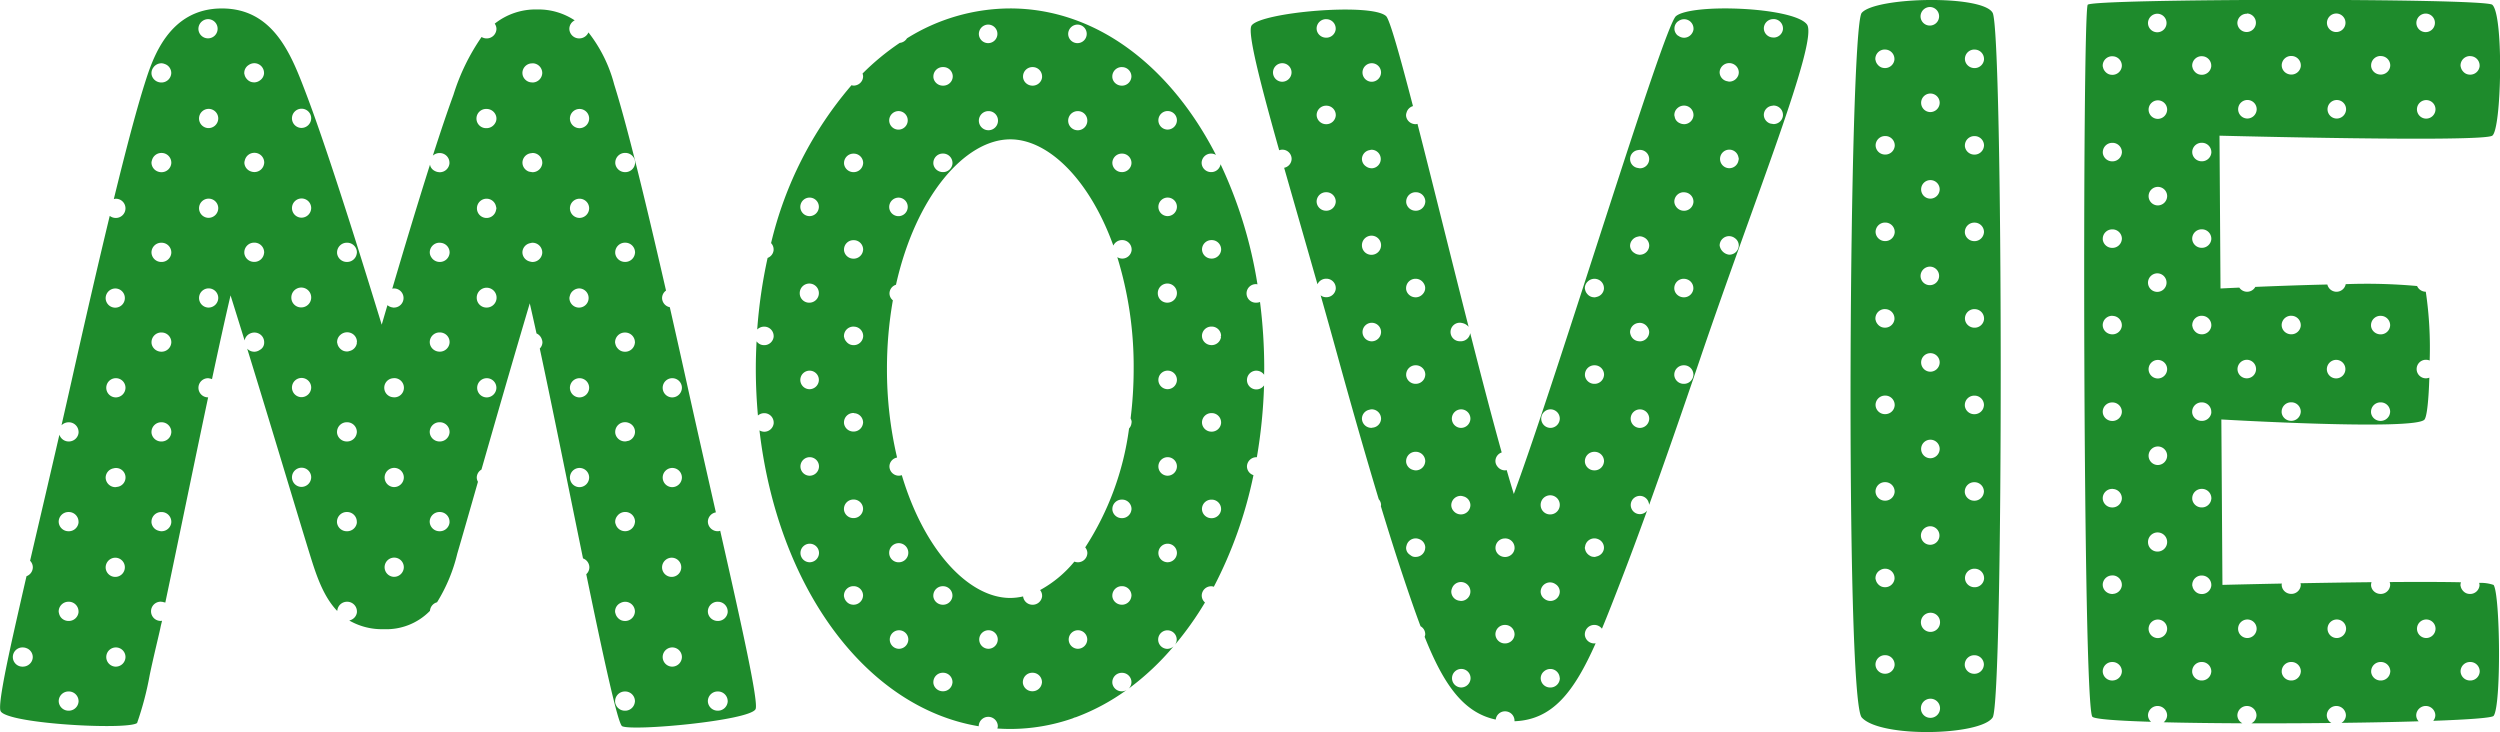 <svg xmlns="http://www.w3.org/2000/svg" width="296.489" height="86.818" viewBox="0 0 296.489 86.818"><g transform="translate(-4413.904 -2133)"><path d="M938.3,66.349a1.218,1.218,0,0,1-.209.048h-.057a1.162,1.162,0,0,1-1.172-1.041c0-.032-.005-.065-.005-.1a1.135,1.135,0,0,1,.948-1.094c-1.1-4.858-2.292-10.1-3.451-15.346-.705-3.19-1.374-6.172-2.012-8.986a1.132,1.132,0,0,1-.917-1.088,1.105,1.105,0,0,1,.468-.885c-1.4-6.112-2.625-11.271-3.662-15.382-.995-3.945-1.806-6.905-2.482-9.052a16.927,16.927,0,0,0-3.057-6.183,1.174,1.174,0,0,1-1.088.711,1.157,1.157,0,0,1-1.176-1.138,1.125,1.125,0,0,1,.636-1,7.783,7.783,0,0,0-4.427-1.294h-.029a7.8,7.8,0,0,0-5.03,1.685,1.08,1.08,0,0,1,.205.605A1.157,1.157,0,0,1,910.6,7.954a1.173,1.173,0,0,1-.581-.169,25.165,25.165,0,0,0-3.34,6.871c-.7,1.907-1.505,4.293-2.439,7.2a1.186,1.186,0,0,1,.794-.308h.058a1.155,1.155,0,0,1,1.118,1.137c0,.033,0,.066,0,.1a1.159,1.159,0,0,1-1.114,1.039l-.058,0c-.016,0-.03-.006-.046-.006a1.205,1.205,0,0,1-.453-.113,1.174,1.174,0,0,1-.374-.256,1.148,1.148,0,0,1-.181-.257,1.1,1.1,0,0,1-.079-.275c-.4,1.255-.819,2.594-1.264,4.037-1.044,3.382-2.135,7.023-3.215,10.687.023,0,.04-.018.063-.02a1.134,1.134,0,0,1,.117-.015,1.134,1.134,0,1,1,.048,2.268c-.017,0-.031.009-.048.009-.036,0-.065-.016-.1-.019a1.2,1.2,0,0,1-.651-.276c-.227.773-.454,1.547-.678,2.316-1.616-5.264-3.3-10.681-4.878-15.523-1.706-5.256-3.069-9.2-4.163-12.07C887.45,9.9,885.349,4.4,879.217,4.4c-6.317,0-8.222,5.994-9.137,8.875-.681,2.145-1.5,5.1-2.508,9.046-.365,1.432-.757,3.007-1.168,4.687a1.115,1.115,0,0,1,.21-.041,1.139,1.139,0,1,1,0,2.277A1.174,1.174,0,0,1,865.92,29q-1.971,8.16-4.543,19.642c-.389,1.737-.783,3.472-1.177,5.193a1.189,1.189,0,0,1,.848-.356l.057,0a1.156,1.156,0,0,1,1.119,1.137c0,.033,0,.066,0,.1a1.145,1.145,0,0,1-.7.945,1.221,1.221,0,0,1-.416.094l-.057,0a1.157,1.157,0,0,1-1.1-.805c-.55,2.4-1.1,4.749-1.631,7.041-.643,2.756-1.266,5.419-1.845,7.909a1.108,1.108,0,0,1,.324.776,1.136,1.136,0,0,1-.749,1.055c-.381,1.643-1.019,4.445-1.485,6.526-1.178,5.261-1.841,8.815-1.6,9.442.11.3.744.563,1.7.8,3.985.974,13.612,1.342,14.5.642a37.151,37.151,0,0,0,1.49-5.659c.485-2.342,1.165-5.04,1.294-5.72.049-.254.134-.542.176-.752a.961.961,0,0,1-.119.024,1.14,1.14,0,1,1,0-2.278c.021,0,.039.011.061.012l.048,0a1.03,1.03,0,0,1,.192.045,1.212,1.212,0,0,1,.173.041c.01,0,.022,0,.032.008,1.556-7.39,3.414-16.48,5.078-24.339a1.136,1.136,0,1,1,.033-2.271,1.066,1.066,0,0,1,.115.023,1.245,1.245,0,0,1,.311.086c.814-3.815,1.567-7.25,2.2-9.933.558,1.776,1.115,3.57,1.665,5.346a1.139,1.139,0,0,1,.64-.818,1.192,1.192,0,0,1,.506-.12h.057v.017h0v-.017a1.184,1.184,0,0,1,.437.1,1.135,1.135,0,0,1,.682,1.033c0,.033,0,.065,0,.1a.96.96,0,0,1-.511.824,1.178,1.178,0,0,1-.6.216v0h-.058a1.181,1.181,0,0,1-.435-.081,1.153,1.153,0,0,1-.409-.28c1.837,5.951,3.546,11.608,4.726,15.514,1.071,3.54,1.984,6.566,2.646,8.706.759,2.454,1.583,5.091,3.3,6.883.005-.021.009-.042.013-.063.012-.06.021-.12.037-.179a1.154,1.154,0,0,1,1.116-.847l.057,0a1.156,1.156,0,0,1,1.119,1.137c0,.033,0,.065,0,.1a1.105,1.105,0,0,1-.291.636,1.189,1.189,0,0,1-.622.35,7.779,7.779,0,0,0,4.09,1.03,7.226,7.226,0,0,0,5.485-2.175,1.127,1.127,0,0,1,.838-1.014,19.6,19.6,0,0,0,2.4-5.766c.59-2.012,1.406-4.862,2.365-8.218.028-.1.059-.205.087-.305a1.067,1.067,0,0,1-.141-.507,1.113,1.113,0,0,1,.556-.943c1.49-5.2,3.607-12.573,5.73-19.716.247,1.073.516,2.279.8,3.569a1.155,1.155,0,0,1,.646.756,1.048,1.048,0,0,1,.056.275c0,.033,0,.065-.005.1a1.066,1.066,0,0,1-.31.661c1.527,7.118,3.411,16.524,5.127,24.889a1.135,1.135,0,0,1,.754,1.056,1.111,1.111,0,0,1-.368.82c2.026,9.825,3.75,17.767,4.257,18.024,1.214.616,15.061-.649,15.817-2.013.4-.723-1.575-9.625-4.187-21.158M856.465,82.1a1.188,1.188,0,0,1-.849.358,1.14,1.14,0,1,1,0-2.278,1.2,1.2,0,0,1,.425.084,1.134,1.134,0,0,1,.751,1.055,1.113,1.113,0,0,1-.327.781M862.22,76A1.16,1.16,0,0,1,861.1,77.04h-.057a1.21,1.21,0,0,1-.436-.08,1.193,1.193,0,0,1-.362-.221,1.128,1.128,0,0,1-.348-.648c-.005-.032-.023-.059-.026-.091s-.005-.065-.005-.1a1.159,1.159,0,0,1,1.177-1.139l.057,0a1.156,1.156,0,0,1,1.119,1.137c0,.033,0,.065,0,.1m0,10.643a1.161,1.161,0,0,1-1.115,1.04h-.057a1.162,1.162,0,0,1-1.172-1.041c0-.032-.005-.065-.005-.1a1.158,1.158,0,0,1,1.177-1.138h.057a1.156,1.156,0,0,1,1.119,1.137c0,.033,0,.066,0,.1m0-21.287h0A1.162,1.162,0,0,1,861.1,66.4h-.057a1.162,1.162,0,0,1-1.172-1.041c0-.032-.005-.065-.005-.1a1.158,1.158,0,0,1,1.177-1.138h.057a1.156,1.156,0,0,1,1.119,1.137c0,.033,0,.066,0,.1m4.393-27.75a1.139,1.139,0,1,1-1.176,1.138,1.158,1.158,0,0,1,1.176-1.138m0,31.93a1.139,1.139,0,1,1-1.176,1.139,1.159,1.159,0,0,1,1.176-1.139m0,12.921a1.14,1.14,0,1,1,1.177-1.139,1.158,1.158,0,0,1-1.177,1.139m.121-21.311a1,1,0,0,1-.121.024,1.158,1.158,0,0,1-1.176-1.139,1.132,1.132,0,0,1,.914-1.087,1.124,1.124,0,1,1,.383,2.2m-.121-10.619a1.14,1.14,0,1,1,1.177-1.139,1.158,1.158,0,0,1-1.177,1.139m4.5-39.152a1.167,1.167,0,0,1,.928-.472l.058,0a1.158,1.158,0,0,1,.333.079,1.131,1.131,0,0,1,.786,1.058c0,.033,0,.065-.005.1A1.16,1.16,0,0,1,872.1,13.18l-.057,0a1.211,1.211,0,0,1-.436-.081,1.163,1.163,0,0,1-.618-.552,1.092,1.092,0,0,1-.118-.408h0c0-.033,0-.065,0-.1a1.086,1.086,0,0,1,.248-.667m.928,31.458h.058a1.156,1.156,0,0,1,1.119,1.138c0,.033,0,.065-.005.1a1.16,1.16,0,0,1-1.114,1.04h-.058a1.188,1.188,0,0,1-.435-.081,1.161,1.161,0,0,1-.618-.551,1.094,1.094,0,0,1-.119-.409c0-.032,0-.064,0-.1a1.158,1.158,0,0,1,1.176-1.139m1.172,22.523h0A1.16,1.16,0,0,1,872.1,66.4h-.058a1.212,1.212,0,0,1-.331-.061,1.139,1.139,0,0,1-.841-.98c0-.032,0-.065,0-.1a1.156,1.156,0,0,1,1.166-1.136l.01,0h.058a1.156,1.156,0,0,1,1.119,1.137c0,.033,0,.066-.005.1m0-10.643a1.144,1.144,0,0,1-.7.945,1.221,1.221,0,0,1-.416.094l-.058,0a1.163,1.163,0,0,1-1.172-1.041c0-.032,0-.065,0-.1a1.158,1.158,0,0,1,1.176-1.139l.058,0a1.156,1.156,0,0,1,1.119,1.137c0,.033,0,.066-.005.1m0-21.286h0a1.159,1.159,0,0,1-1.114,1.038l-.058,0a1.162,1.162,0,0,1-1.172-1.041h0c0-.032-.005-.065-.005-.1a1.159,1.159,0,0,1,1.177-1.139h.057a1.156,1.156,0,0,1,1.119,1.138c0,.033,0,.065-.005.1m0-10.644a1.158,1.158,0,0,1-1.114,1.039l-.057,0a1.2,1.2,0,0,1-.443-.085,1.142,1.142,0,0,1-.729-.956c0-.032-.005-.065-.005-.1a1.072,1.072,0,0,1,.056-.27,1.154,1.154,0,0,1,1.121-.869l.057,0a1.156,1.156,0,0,1,1.119,1.137c0,.033,0,.066-.005.1m4.394-17.107a1.139,1.139,0,1,1-1.176,1.139,1.159,1.159,0,0,1,1.176-1.139m0,34.207a1.139,1.139,0,1,1,1.177-1.139,1.159,1.159,0,0,1-1.177,1.139m0-10.643a1.139,1.139,0,1,1,1.177-1.138,1.157,1.157,0,0,1-1.177,1.138m0-10.643a1.14,1.14,0,1,1,1.177-1.139,1.158,1.158,0,0,1-1.177,1.139m4.761-7.465a1.168,1.168,0,0,1,.671-.229h.047c.013,0,.015,0,.027,0a1.154,1.154,0,0,1,1.1,1.134c0,.033,0,.065,0,.1a1.114,1.114,0,0,1-.479.8,1.176,1.176,0,0,1-.635.237v0l-.058,0a1.2,1.2,0,0,1-.435-.081,1.158,1.158,0,0,1-.474-.366,1.089,1.089,0,0,1-.236-.5c-.006-.032-.024-.059-.027-.091s0-.065,0-.1a1.108,1.108,0,0,1,.505-.91m1.843,22.3h0a1.159,1.159,0,0,1-1.114,1.038v-.03h0v.03l-.057,0a1.162,1.162,0,0,1-1.172-1.041c0-.032,0-.065,0-.1a1.158,1.158,0,0,1,1.176-1.139h.058v0a.1.1,0,0,1,.017,0c.005,0,.005,0,.009,0a1.152,1.152,0,0,1,1.093,1.131c0,.033,0,.065,0,.1m0-10.644a1.158,1.158,0,0,1-1.114,1.039v0l-.058,0a1.209,1.209,0,0,1-.4-.074,1.142,1.142,0,0,1-.771-.967c0-.032,0-.065,0-.1a1.05,1.05,0,0,1,.052-.249,1.151,1.151,0,0,1,1.124-.89h.041c.016-.005.019,0,.034,0a1.153,1.153,0,0,1,1.1,1.133c0,.033,0,.066,0,.1m4.394,38.387a1.139,1.139,0,1,1,1.177-1.139,1.158,1.158,0,0,1-1.177,1.139m-1.177-22.426a1.178,1.178,0,1,1,1.177,1.139,1.158,1.158,0,0,1-1.177-1.139m1.177,11.783a1.14,1.14,0,1,1,1.177-1.139,1.158,1.158,0,0,1-1.177,1.139m0-21.287a1.139,1.139,0,1,1,1.177-1.138,1.157,1.157,0,0,1-1.177,1.138m0-10.643a1.14,1.14,0,1,1,1.177-1.139,1.158,1.158,0,0,1-1.177,1.139m6.6,25.472a1.137,1.137,0,0,1-.884.987,1.114,1.114,0,0,1-.23.053h-.058a1.21,1.21,0,0,1-.436-.08,1.161,1.161,0,0,1-.473-.366,1.089,1.089,0,0,1-.236-.5c-.006-.032-.024-.059-.027-.091s-.005-.065-.005-.1a1.109,1.109,0,0,1,.407-.846,1.181,1.181,0,0,1,.77-.293h.057a1.184,1.184,0,0,1,.438.1,1.134,1.134,0,0,1,.681,1.033C895.217,44.006,895.216,44.038,895.213,44.07Zm0,21.287h0A1.161,1.161,0,0,1,894.1,66.4h-.057a1.162,1.162,0,0,1-1.172-1.041c0-.032,0-.065,0-.1a1.158,1.158,0,0,1,1.176-1.139h.058a1.156,1.156,0,0,1,1.119,1.138c0,.032,0,.065-.005.1m0-10.643a1.159,1.159,0,0,1-1.114,1.039l-.058,0a1.162,1.162,0,0,1-1.172-1.041c0-.032,0-.065,0-.1a1.158,1.158,0,0,1,1.176-1.139l.058,0a1.156,1.156,0,0,1,1.119,1.137c0,.033,0,.066-.005.1m0-21.286h0a1.159,1.159,0,0,1-1.114,1.038l-.057,0a1.162,1.162,0,0,1-1.172-1.041c0-.032,0-.065,0-.1a1.158,1.158,0,0,1,1.176-1.139l.058,0a1.155,1.155,0,0,1,1.119,1.137c0,.033,0,.065-.005.1m4.394,38.387a1.14,1.14,0,1,1,1.176-1.139,1.159,1.159,0,0,1-1.176,1.139m0-10.644a1.139,1.139,0,1,1,1.177-1.139,1.159,1.159,0,0,1-1.177,1.139m0-10.643c-.016,0-.029-.009-.045-.009a1.13,1.13,0,0,1-.006-2.259c.017,0,.033-.01.051-.01a1.14,1.14,0,1,1,0,2.278m6.6-6.458a1.161,1.161,0,0,1-1.115,1.04h-.057a1.21,1.21,0,0,1-.436-.08,1.177,1.177,0,0,1-.362-.222,1.128,1.128,0,0,1-.256-.33,1.113,1.113,0,0,1-.118-.408c0-.033-.005-.065-.005-.1a1.159,1.159,0,0,1,1.177-1.139h.057a1.184,1.184,0,0,1,.438.1,1.136,1.136,0,0,1,.681,1.033c0,.033,0,.065-.005.1Zm0,21.287h0A1.159,1.159,0,0,1,905.1,66.4h-.057a1.162,1.162,0,0,1-1.172-1.041c0-.032-.005-.065-.005-.1a1.159,1.159,0,0,1,1.177-1.139h.057a1.155,1.155,0,0,1,1.119,1.138c0,.032,0,.065,0,.1m0-10.643a1.159,1.159,0,0,1-1.115,1.039l-.057,0a1.162,1.162,0,0,1-1.172-1.041c0-.032-.005-.065-.005-.1a1.159,1.159,0,0,1,1.177-1.139l.057,0a1.155,1.155,0,0,1,1.119,1.137c0,.033,0,.066,0,.1m0-21.286h0a1.159,1.159,0,0,1-1.114,1.038l-.057,0a1.17,1.17,0,0,1-.985-.543,1.082,1.082,0,0,1-.187-.5c0-.032-.005-.065-.005-.1a1.159,1.159,0,0,1,1.177-1.139l.058,0a.525.525,0,0,1,.054.013,1.147,1.147,0,0,1,1.064,1.124c0,.033,0,.065,0,.1m3.217,5.317a1.177,1.177,0,1,1,1.176,1.139,1.158,1.158,0,0,1-1.176-1.139M910.6,50.528a1.14,1.14,0,1,1,1.176-1.139,1.159,1.159,0,0,1-1.176,1.139m1.138-22.24a1.142,1.142,0,1,1-.006-.4,1.077,1.077,0,0,1,.045.213,1.064,1.064,0,0,1-.039.185m-.068-10.365a1.178,1.178,0,0,1-1.07.675,1.14,1.14,0,1,1,0-2.278A1.176,1.176,0,0,1,911.68,17a1.065,1.065,0,0,1-.005.92M916,10.912c.013,0,.025-.008.038-.008l.058,0a1.156,1.156,0,0,1,1.119,1.137c0,.033,0,.065-.005.1h0a1.161,1.161,0,0,1-1.115,1.039l-.057,0c-.016,0-.029-.008-.045-.009a1.2,1.2,0,0,1-.391-.072,1.167,1.167,0,0,1-.618-.552,1.1,1.1,0,0,1-.118-.408c0-.032-.005-.065-.005-.1A1.152,1.152,0,0,1,916,10.912m1.211,22.516h0a1.159,1.159,0,0,1-1.114,1.038l-.058,0a1.161,1.161,0,0,1-.283-.053,1.137,1.137,0,0,1-.889-.988h0c0-.032-.005-.065-.005-.1a1.132,1.132,0,0,1,.915-1.088,1.146,1.146,0,0,1,.262-.051l.057,0h0a1.156,1.156,0,0,1,1.119,1.138c0,.033,0,.065,0,.1m0-10.644a1.159,1.159,0,0,1-1.115,1.039l-.057,0a1.2,1.2,0,0,1-.159-.029,1.256,1.256,0,0,1-.277-.052,1.165,1.165,0,0,1-.618-.551,1.094,1.094,0,0,1-.118-.409c0-.032-.005-.065-.005-.1a1.142,1.142,0,0,1,1.046-1.113,1.122,1.122,0,0,1,.131-.025h.057a1.156,1.156,0,0,1,1.119,1.137c0,.033,0,.066,0,.1m3.27,15.706a1.1,1.1,0,0,1,.386-.611,1.176,1.176,0,0,1,.737-.272,1.139,1.139,0,1,1-1.176,1.138,1.042,1.042,0,0,1,.053-.255M921.6,61.171a1.139,1.139,0,1,1,1.177-1.139,1.158,1.158,0,0,1-1.177,1.139m0-10.643a1.14,1.14,0,1,1,1.177-1.139,1.158,1.158,0,0,1-1.177,1.139m0-21.287a1.139,1.139,0,1,1,1.177-1.138,1.157,1.157,0,0,1-1.177,1.138m0-10.643a1.14,1.14,0,1,1,1.177-1.139A1.158,1.158,0,0,1,921.6,18.6m6.6,25.472a1.161,1.161,0,0,1-1.114,1.04h-.058a1.18,1.18,0,0,1-.435-.081,1.147,1.147,0,0,1-.474-.365,1.089,1.089,0,0,1-.236-.5c-.006-.032-.024-.059-.027-.092s-.005-.064-.005-.1a1.159,1.159,0,0,1,1.177-1.139h.058a1.156,1.156,0,0,1,1.119,1.138C928.211,44.006,928.209,44.038,928.206,44.07Zm-1.743,30.857a1.178,1.178,0,0,1,.571-.163l.058,0a1.156,1.156,0,0,1,1.119,1.137c0,.033,0,.065-.005.1a1.16,1.16,0,0,1-1.114,1.039h-.058a1.2,1.2,0,0,1-.435-.08,1.158,1.158,0,0,1-.474-.366,1.087,1.087,0,0,1-.2-.374,1.121,1.121,0,0,1-.037-.129c-.006-.032-.024-.059-.027-.091s-.005-.065-.005-.1a1.122,1.122,0,0,1,.606-.976m1.743,11.717a1.161,1.161,0,0,1-1.114,1.04h-.058a1.162,1.162,0,0,1-1.172-1.041c0-.032,0-.065,0-.1a1.157,1.157,0,0,1,1.176-1.138h.058a1.156,1.156,0,0,1,1.119,1.137c0,.033,0,.066-.005.1m0-21.287h0a1.161,1.161,0,0,1-1.114,1.04h-.058a1.155,1.155,0,0,1-1.1-.81,1.02,1.02,0,0,1-.067-.231c0-.032,0-.065,0-.1a1.088,1.088,0,0,1,.242-.658,1.164,1.164,0,0,1,.934-.48h.058a1.156,1.156,0,0,1,1.119,1.137c0,.033,0,.066-.005.1m0-10.643a1.143,1.143,0,0,1-.7.945,1.216,1.216,0,0,1-.222.05,1.149,1.149,0,0,1-.193.044l-.058,0a1.162,1.162,0,0,1-1.172-1.041c0-.032,0-.065,0-.1a1.158,1.158,0,0,1,1.176-1.139l.058,0a1.191,1.191,0,0,1,.415.1,1.136,1.136,0,0,1,.7,1.039c0,.033,0,.066-.005.1m0-21.286h0a1.159,1.159,0,0,1-1.114,1.038l-.058,0a1.162,1.162,0,0,1-1.172-1.041c0-.032,0-.065,0-.1a1.158,1.158,0,0,1,1.176-1.139h.058a1.156,1.156,0,0,1,1.119,1.138c0,.033,0,.065,0,.1m0-10.644a1.16,1.16,0,0,1-1.115,1.039l-.058,0a1.163,1.163,0,0,1-1.172-1.041c0-.032,0-.065,0-.1a1.158,1.158,0,0,1,1.176-1.139l.058,0a1.156,1.156,0,0,1,1.119,1.137c0,.033,0,.066,0,.1M932.6,69.537a1.139,1.139,0,1,1-1.177,1.139,1.159,1.159,0,0,1,1.177-1.139m0,12.921a1.14,1.14,0,1,1,1.177-1.139,1.158,1.158,0,0,1-1.177,1.139m0-21.287a1.139,1.139,0,1,1,1.177-1.139,1.158,1.158,0,0,1-1.177,1.139m0-10.643a1.14,1.14,0,1,1,1.177-1.139,1.158,1.158,0,0,1-1.177,1.139m5.432,24.236.057,0a1.156,1.156,0,0,1,1.119,1.137c0,.033,0,.065,0,.1a1.16,1.16,0,0,1-1.114,1.039h-.058a1.19,1.19,0,0,1-.8-.3,1.181,1.181,0,0,1-.256-.331A1.106,1.106,0,0,1,936.86,76c0-.033-.005-.065-.005-.1a1.159,1.159,0,0,1,1.177-1.139m1.172,11.88a1.161,1.161,0,0,1-1.114,1.04h-.058a1.162,1.162,0,0,1-1.172-1.041c0-.032-.005-.065-.005-.1a1.158,1.158,0,0,1,1.177-1.138h.058a1.156,1.156,0,0,1,1.118,1.137c0,.033,0,.066,0,.1" transform="translate(3560.998 2129.603)" fill="#1e8b2c"/><path d="M619.495,88.493c1.3-1.964,1.249-81.21,0-83.557-1.156-2.173-13.912-1.9-15.529,0-1.519,1.782-2,81.3,0,83.557,2.172,2.448,14.095,2.171,15.529,0m-7.417-30.739a1.1,1.1,0,1,1,1.134-1.1,1.117,1.117,0,0,1-1.134,1.1m0-10.263a1.1,1.1,0,1,1,1.134-1.1,1.117,1.117,0,0,1-1.134,1.1m0-20.525a1.1,1.1,0,1,1,1.134-1.1,1.117,1.117,0,0,1-1.134,1.1m6.367,55.35a1.119,1.119,0,0,1-1.074,1h-.056a1.119,1.119,0,0,1-1.13-1c0-.032,0-.063,0-.1a1.116,1.116,0,0,1,1.134-1.1l.056,0a1.115,1.115,0,0,1,1.079,1.1c0,.032,0,.063-.005.1m0-20.526h0a1.119,1.119,0,0,1-1.075,1h-.055a1.12,1.12,0,0,1-1.13-1c0-.031,0-.062,0-.094a1.116,1.116,0,0,1,1.134-1.1h.056a1.116,1.116,0,0,1,1.079,1.1c0,.032,0,.063-.005.094m0-10.262a1.1,1.1,0,0,1-.674.911,1.175,1.175,0,0,1-.4.091h-.056a1.119,1.119,0,0,1-1.13-1c0-.032,0-.063,0-.1a1.116,1.116,0,0,1,1.134-1.1l.056,0a1.114,1.114,0,0,1,1.079,1.1c0,.032,0,.063-.005.1m0-20.525h0a1.119,1.119,0,0,1-1.075,1l-.055,0a1.12,1.12,0,0,1-1.13-1c0-.031,0-.062,0-.094a1.116,1.116,0,0,1,1.134-1.1l.056,0a1.114,1.114,0,0,1,1.079,1.1c0,.032,0,.063-.005.095m0-10.263a1.118,1.118,0,0,1-1.074,1h-.056a1.12,1.12,0,0,1-1.13-1c0-.031,0-.063,0-.094a1.116,1.116,0,0,1,1.134-1.1l.056,0a1.114,1.114,0,0,1,1.079,1.1c0,.031,0,.063-.005.094m-1.13-11.455h.056a1.114,1.114,0,0,1,1.078,1.1c0,.032,0,.063,0,.094a1.118,1.118,0,0,1-1.074,1l-.056,0a1.169,1.169,0,0,1-.42-.078,1.14,1.14,0,0,1-.349-.213,1.126,1.126,0,0,1-.247-.319,1.07,1.07,0,0,1-.114-.394c0-.031-.005-.062-.005-.094a1.116,1.116,0,0,1,1.135-1.1m0,30.787.055,0a1.114,1.114,0,0,1,1.079,1.1c0,.032,0,.064,0,.1a1.119,1.119,0,0,1-1.074,1h-.056a1.169,1.169,0,0,1-.42-.077,1.143,1.143,0,0,1-.349-.214,1.108,1.108,0,0,1-.247-.318,1.062,1.062,0,0,1-.114-.394c0-.031-.005-.063-.005-.1a1.117,1.117,0,0,1,1.135-1.1m0,30.789h.055a1.114,1.114,0,0,1,1.079,1.1c0,.031,0,.063,0,.094a1.117,1.117,0,0,1-1.074,1h-.056a1.169,1.169,0,0,1-.42-.077,1.14,1.14,0,0,1-.349-.213,1.126,1.126,0,0,1-.247-.319,1.057,1.057,0,0,1-.114-.394c0-.031-.005-.063-.005-.094a1.116,1.116,0,0,1,1.135-1.1M612.078,16.7a1.1,1.1,0,1,1,1.134-1.1,1.116,1.116,0,0,1-1.134,1.1m0-12.459a1.1,1.1,0,1,1-1.135,1.1,1.117,1.117,0,0,1,1.135-1.1m0,30.788a1.1,1.1,0,1,1-1.134,1.1,1.117,1.117,0,0,1,1.134-1.1M606.711,9.285h.055a1.114,1.114,0,0,1,1.079,1.1c0,.032,0,.063,0,.094a1.118,1.118,0,0,1-1.075,1l-.055,0a1.169,1.169,0,0,1-.42-.078,1.112,1.112,0,0,1-.457-.352,1.065,1.065,0,0,1-.228-.486c-.005-.03-.022-.056-.025-.088s-.005-.062-.005-.094a1.116,1.116,0,0,1,1.135-1.1m0,30.787.055,0a1.114,1.114,0,0,1,1.079,1.1c0,.032,0,.064,0,.1a1.12,1.12,0,0,1-1.075,1h-.055a1.161,1.161,0,0,1-.42-.077,1.115,1.115,0,0,1-.457-.353,1.062,1.062,0,0,1-.228-.485c-.005-.031-.023-.057-.025-.088h0c0-.031,0-.063,0-.1a1.117,1.117,0,0,1,1.135-1.1m-.551,30.946a1.133,1.133,0,0,1,.551-.157h.055a1.114,1.114,0,0,1,1.079,1.1c0,.031,0,.063,0,.094a1.118,1.118,0,0,1-1.075,1h-.055a1.161,1.161,0,0,1-.42-.077,1.106,1.106,0,0,1-.457-.353,1.051,1.051,0,0,1-.192-.36,1.11,1.11,0,0,1-.036-.125.816.816,0,0,1-.025-.088h0c0-.031,0-.063,0-.094a1.08,1.08,0,0,1,.584-.941m1.681,11.3a1.12,1.12,0,0,1-1.075,1h-.055a1.119,1.119,0,0,1-1.13-1c0-.032-.005-.063-.005-.1a1.117,1.117,0,0,1,1.135-1.1l.055,0a1.114,1.114,0,0,1,1.079,1.1c0,.032,0,.063,0,.1m0-20.526h0a1.121,1.121,0,0,1-1.075,1h-.055a1.122,1.122,0,0,1-1.131-1h0c0-.031-.005-.062-.005-.094a1.116,1.116,0,0,1,1.135-1.1h.055a1.115,1.115,0,0,1,1.079,1.1c0,.032,0,.063,0,.094m0-10.262a1.1,1.1,0,0,1-.674.911,1.186,1.186,0,0,1-.4.091h-.055a1.119,1.119,0,0,1-1.13-1c0-.032-.005-.063-.005-.1a1.117,1.117,0,0,1,1.135-1.1l.055,0a1.113,1.113,0,0,1,1.079,1.1c0,.032,0,.063,0,.1m0-20.525h0a1.117,1.117,0,0,1-1.074,1l-.055,0a1.122,1.122,0,0,1-1.131-1h0c0-.031-.005-.062-.005-.094a1.117,1.117,0,0,1,1.135-1.1l.055,0a1.114,1.114,0,0,1,1.079,1.1c0,.032,0,.063,0,.095m0-10.263a1.118,1.118,0,0,1-1.075,1h-.055a1.119,1.119,0,0,1-1.13-1c0-.031-.005-.063-.005-.094a1.117,1.117,0,0,1,1.135-1.1l.055,0a1.114,1.114,0,0,1,1.079,1.1c0,.031,0,.063,0,.094m4.236,45.081a1.1,1.1,0,1,1-1.134,1.1,1.116,1.116,0,0,1,1.134-1.1m1.135,11.36a1.135,1.135,0,1,1-1.134-1.1,1.116,1.116,0,0,1,1.134,1.1m-2.269,10.263a1.135,1.135,0,1,1,1.135,1.1,1.117,1.117,0,0,1-1.135-1.1" transform="translate(4030.73 2129.592)" fill="#1e8b2c"/><path d="M365.675,72.307a1.009,1.009,0,0,1,.043.212c0,.032,0,.063,0,.094a1.119,1.119,0,0,1-1.075,1h-.055a1.161,1.161,0,0,1-.42-.078,1.112,1.112,0,0,1-.457-.352,1.062,1.062,0,0,1-.228-.485.9.9,0,0,1-.025-.089h0c0-.031,0-.062,0-.094a1.033,1.033,0,0,1,.06-.288c-2.24-.048-5.24-.05-8.459-.026a1.032,1.032,0,0,1,.064.314c0,.032,0,.063-.005.094a1.119,1.119,0,0,1-1.074,1h-.056a1.17,1.17,0,0,1-.42-.078,1.127,1.127,0,0,1-.6-.532,1.07,1.07,0,0,1-.114-.394c0-.031,0-.062,0-.094a1.04,1.04,0,0,1,.061-.294c-2.867.03-5.8.076-8.431.124a.986.986,0,0,1,.034.17c0,.032,0,.063,0,.094a1.119,1.119,0,0,1-1.074,1h-.056a1.17,1.17,0,0,1-.42-.078,1.141,1.141,0,0,1-.349-.213,1.084,1.084,0,0,1-.361-.713c0-.031-.005-.062-.005-.094a.938.938,0,0,1,.027-.128c-4.1.082-7.051.157-7.051.157l-.129-19.617s23.109,1.358,24.1,0c.3-.412.489-2.468.567-4.959a1.164,1.164,0,0,1-.406.079,1.1,1.1,0,1,1,0-2.2,1.155,1.155,0,0,1,.445.089,45.235,45.235,0,0,0-.459-8.158,1.132,1.132,0,0,1-1.033-.677,66.494,66.494,0,0,0-8.464-.221,1.114,1.114,0,0,1-2.178.041c-3.064.07-6.168.185-8.541.284a1.114,1.114,0,0,1-1.9.083c-1.379.062-2.231.106-2.231.106l-.119-18.123s31.149.805,32.348,0c1.1-.739,1.379-14.326,0-15.528-.924-.806-47.563-.739-47.979.005-.644,1.151-.6,83.185.555,84.435.259.28,2.961.477,6.959.6A1.074,1.074,0,0,1,326.4,88a1.135,1.135,0,0,1,2.269,0,1.066,1.066,0,0,1-.414.83c2.745.069,5.961.108,9.35.122A1.083,1.083,0,0,1,337,88a1.135,1.135,0,0,1,2.269,0,1.081,1.081,0,0,1-.606.955c3.12.008,6.357-.006,9.485-.04a1.075,1.075,0,0,1-.544-.915,1.135,1.135,0,0,1,2.269,0,1.07,1.07,0,0,1-.523.9c3.3-.041,6.438-.1,9.149-.185a1.063,1.063,0,0,1-.29-.716,1.135,1.135,0,0,1,2.269,0,1.055,1.055,0,0,1-.251.66c4.165-.149,6.975-.349,7.161-.588.925-1.184.786-14.355,0-15.528a4.655,4.655,0,0,0-1.716-.241M355.109,52.088a1.052,1.052,0,0,1-.108.382,1.125,1.125,0,0,1-.565.529,1.163,1.163,0,0,1-.4.091l-.056,0a1.155,1.155,0,0,1-.769-.291,1.086,1.086,0,0,1-.361-.713c0-.031,0-.063,0-.094a1.116,1.116,0,0,1,1.134-1.1h.056a1.114,1.114,0,0,1,1.079,1.1c0,.031,0,.063-.005.094m-1.13-11.455h.056a1.115,1.115,0,0,1,1.079,1.1c0,.032,0,.063-.005.094a1.117,1.117,0,0,1-1.074,1l-.056,0a1.169,1.169,0,0,1-.42-.078,1.127,1.127,0,0,1-.6-.532,1.07,1.07,0,0,1-.114-.394c0-.031,0-.062,0-.094a1.116,1.116,0,0,1,1.134-1.1m-5.237,5.222a1.1,1.1,0,1,1-1.135,1.1,1.117,1.117,0,0,1,1.135-1.1m-4.237,6.233a1.118,1.118,0,0,1-1.074,1l-.056,0a1.153,1.153,0,0,1-.769-.291,1.086,1.086,0,0,1-.361-.713c0-.031,0-.063,0-.094a1.116,1.116,0,0,1,1.134-1.1h.056a1.115,1.115,0,0,1,1.079,1.1c0,.031,0,.063-.005.094m-1.13-11.455h.055a1.114,1.114,0,0,1,1.079,1.1c0,.032,0,.063,0,.094a1.117,1.117,0,0,1-1.074,1l-.056,0a1.169,1.169,0,0,1-.42-.078,1.141,1.141,0,0,1-.349-.213,1.086,1.086,0,0,1-.361-.713c0-.031-.005-.062-.005-.094a1.117,1.117,0,0,1,1.135-1.1m-5.238,5.222a1.1,1.1,0,1,1-1.134,1.1,1.117,1.117,0,0,1,1.134-1.1m26.447-36.01.055,0a1.113,1.113,0,0,1,1.079,1.1c0,.032,0,.063,0,.094a1.119,1.119,0,0,1-1.075,1h-.055a1.144,1.144,0,0,1-.42-.078,1.112,1.112,0,0,1-.457-.352,1.062,1.062,0,0,1-.228-.485c-.005-.031-.022-.057-.025-.088s-.005-.063-.005-.1a1.117,1.117,0,0,1,1.135-1.1m-5.238,7.419a1.1,1.1,0,1,1,1.135-1.1,1.117,1.117,0,0,1-1.135,1.1m0-12.459a1.1,1.1,0,1,1-1.134,1.1,1.117,1.117,0,0,1,1.134-1.1m-5.367,5.04.056,0a1.113,1.113,0,0,1,1.079,1.1c0,.032,0,.063-.005.094h0a1.12,1.12,0,0,1-1.075,1h-.055a1.15,1.15,0,0,1-.421-.078,1.129,1.129,0,0,1-.6-.531,1.081,1.081,0,0,1-.114-.394c0-.031,0-.063,0-.1a1.117,1.117,0,0,1,1.134-1.1m-5.237,7.419a1.1,1.1,0,1,1,1.135-1.1,1.116,1.116,0,0,1-1.135,1.1m0-12.459a1.1,1.1,0,1,1-1.135,1.1,1.117,1.117,0,0,1,1.135-1.1m-5.367,5.04.056,0a1.114,1.114,0,0,1,1.078,1.1c0,.032,0,.063,0,.1a1.119,1.119,0,0,1-1.074,1h-.056a1.154,1.154,0,0,1-.769-.291,1.108,1.108,0,0,1-.247-.318,1.061,1.061,0,0,1-.114-.394c0-.031-.005-.063-.005-.1a1.117,1.117,0,0,1,1.135-1.1m-5.238,7.419a1.1,1.1,0,1,1,1.135-1.1,1.117,1.117,0,0,1-1.135,1.1m0-12.459A1.1,1.1,0,1,1,337,5.9a1.117,1.117,0,0,1,1.134-1.1m-5.367,5.04.056,0a1.114,1.114,0,0,1,1.079,1.1c0,.032,0,.063,0,.1a1.119,1.119,0,0,1-1.075,1h-.055a1.148,1.148,0,0,1-.42-.078,1.112,1.112,0,0,1-.457-.352,1.062,1.062,0,0,1-.228-.485c0-.031-.022-.057-.025-.088h0c0-.031,0-.063,0-.1a1.117,1.117,0,0,1,1.134-1.1m0,30.788h.056a1.114,1.114,0,0,1,1.079,1.1c0,.032,0,.063,0,.094a1.118,1.118,0,0,1-1.075,1l-.056,0a1.16,1.16,0,0,1-.419-.078,1.112,1.112,0,0,1-.457-.352,1.062,1.062,0,0,1-.228-.485c0-.031-.023-.057-.026-.089s0-.062,0-.094a1.117,1.117,0,0,1,1.134-1.1M327.533,4.8A1.1,1.1,0,1,1,326.4,5.9a1.117,1.117,0,0,1,1.135-1.1m0,30.788a1.1,1.1,0,1,1-1.135,1.1,1.116,1.116,0,0,1,1.135-1.1M322.166,9.845l.055,0v.017h0V9.847a1.114,1.114,0,0,1,1.079,1.1c0,.032,0,.063-.005.1a1.119,1.119,0,0,1-1.074,1v0h-.056a1.148,1.148,0,0,1-.42-.078,1.119,1.119,0,0,1-.457-.352,1.05,1.05,0,0,1-.227-.485c-.006-.031-.023-.057-.026-.088s-.005-.063-.005-.1a1.118,1.118,0,0,1,1.135-1.1m0,30.788h.034l.024-.006c.011,0,.012.01.02.012a1.11,1.11,0,0,1,1.056,1.091c0,.032,0,.063,0,.094a1.117,1.117,0,0,1-1.074,1v-.046h0v.046l-.055,0a1.169,1.169,0,0,1-.42-.078,1.123,1.123,0,0,1-.6-.532,1.051,1.051,0,0,1-.114-.394c0-.031-.005-.062-.005-.094a1.117,1.117,0,0,1,1.135-1.1m0,30.788h.055v0h0a1.114,1.114,0,0,1,1.079,1.1c0,.032,0,.063,0,.094a1.119,1.119,0,0,1-1.074,1V73.58h0v.036h-.055a1.17,1.17,0,0,1-.42-.078,1.123,1.123,0,0,1-.6-.532,1.051,1.051,0,0,1-.114-.394c0-.031-.005-.062-.005-.094a1.117,1.117,0,0,1,1.135-1.1m1.13,11.455a1.117,1.117,0,0,1-1.074,1V83.85h0v.028l-.055,0a1.12,1.12,0,0,1-1.13-1c0-.031-.005-.062-.005-.094a1.117,1.117,0,0,1,1.135-1.1h.055V81.7h0v-.016a1.114,1.114,0,0,1,1.079,1.1c0,.032,0,.063-.005.094m0-20.525h0a1.118,1.118,0,0,1-1.075,1v0h-.055a1.119,1.119,0,0,1-1.13-1c0-.032-.005-.063-.005-.1a1.118,1.118,0,0,1,1.135-1.1l.055,0v.015h0V61.16a1.114,1.114,0,0,1,1.079,1.1c0,.032,0,.063-.005.1m0-10.263a1.118,1.118,0,0,1-1.074,1v-.014h0v.014l-.055,0a1.149,1.149,0,0,1-.769-.292,1.082,1.082,0,0,1-.361-.712c0-.031-.005-.063-.005-.094a1.117,1.117,0,0,1,1.135-1.1h.029a.025.025,0,0,1,.019,0h.007V50.9h0V50.9a1.114,1.114,0,0,1,1.079,1.1c0,.031,0,.063-.005.094m0-20.525h0a1.119,1.119,0,0,1-1.075,1v0h-.055a1.119,1.119,0,0,1-1.13-1c0-.031,0-.062,0-.093a1.116,1.116,0,0,1,1.134-1.1h.056v0a1.114,1.114,0,0,1,1.079,1.1c0,.031,0,.063-.005.094m0-10.263a1.119,1.119,0,0,1-1.074,1v0h-.056a1.121,1.121,0,0,1-1.13-1c0-.031,0-.062,0-.094a1.116,1.116,0,0,1,1.134-1.1h.053v0l.006,0a1.114,1.114,0,0,1,1.075,1.1c0,.032,0,.063-.005.094m3.1,46.179a1.135,1.135,0,1,1,1.135,1.1,1.116,1.116,0,0,1-1.135-1.1m1.135,11.361a1.1,1.1,0,1,1,1.134-1.1,1.118,1.118,0,0,1-1.134,1.1m0-20.526a1.1,1.1,0,1,1,1.134-1.1,1.117,1.117,0,0,1-1.134,1.1m0-10.263a1.1,1.1,0,1,1,1.134-1.1,1.117,1.117,0,0,1-1.134,1.1m0-20.524a1.1,1.1,0,1,1,1.135-1.1,1.117,1.117,0,0,1-1.135,1.1m0-10.263a1.1,1.1,0,1,1,1.135-1.1,1.117,1.117,0,0,1-1.135,1.1m5.237,54.157.056,0a1.114,1.114,0,0,1,1.079,1.1c0,.032,0,.063,0,.094a1.12,1.12,0,0,1-1.075,1h-.056a1.16,1.16,0,0,1-.419-.078,1.112,1.112,0,0,1-.457-.352,1.062,1.062,0,0,1-.228-.485c0-.031-.023-.057-.026-.089s0-.062,0-.094a1.117,1.117,0,0,1,1.134-1.1M333.9,82.876a1.118,1.118,0,0,1-1.075,1l-.056,0a1.122,1.122,0,0,1-1.13-1c0-.031,0-.062,0-.094a1.116,1.116,0,0,1,1.134-1.1h.056a1.114,1.114,0,0,1,1.079,1.1c0,.032,0,.063,0,.094m0-20.525h0a1.12,1.12,0,0,1-1.075,1h-.056a1.121,1.121,0,0,1-1.13-1c0-.032,0-.063,0-.1a1.116,1.116,0,0,1,1.134-1.1h.056a1.114,1.114,0,0,1,1.079,1.1c0,.032,0,.063,0,.1m0-10.263a1.119,1.119,0,0,1-1.075,1l-.056,0A1.152,1.152,0,0,1,332,52.8a1.087,1.087,0,0,1-.362-.713c0-.031,0-.063,0-.094a1.116,1.116,0,0,1,1.134-1.1h.056a1.114,1.114,0,0,1,1.079,1.1c0,.031,0,.063,0,.094m0-20.525h0a1.119,1.119,0,0,1-1.074,1h-.056a1.121,1.121,0,0,1-1.13-1h0c0-.03-.005-.062-.005-.093a1.116,1.116,0,0,1,1.135-1.1h.055a1.114,1.114,0,0,1,1.079,1.1c0,.031,0,.063,0,.094m0-10.263a1.119,1.119,0,0,1-1.075,1h-.055a1.119,1.119,0,0,1-1.13-1c0-.031-.005-.062-.005-.094a1.116,1.116,0,0,1,1.135-1.1h.055a1.115,1.115,0,0,1,1.079,1.1c0,.032,0,.063,0,.094m4.236,57.54a1.1,1.1,0,1,1,1.135-1.1,1.117,1.117,0,0,1-1.135,1.1m6.368,4.036a1.117,1.117,0,0,1-1.074,1l-.056,0a1.12,1.12,0,0,1-1.13-1c0-.031,0-.062,0-.094a1.116,1.116,0,0,1,1.134-1.1h.056a1.115,1.115,0,0,1,1.079,1.1c0,.032,0,.063-.005.094m4.237-4.036a1.1,1.1,0,1,1,1.134-1.1,1.117,1.117,0,0,1-1.134,1.1m6.367,4.036a1.117,1.117,0,0,1-1.074,1l-.056,0a1.122,1.122,0,0,1-1.13-1c0-.031,0-.062,0-.094a1.116,1.116,0,0,1,1.134-1.1h.056a1.114,1.114,0,0,1,1.079,1.1c0,.032,0,.063-.005.094m4.237-4.037a1.1,1.1,0,1,1,1.135-1.1,1.115,1.115,0,0,1-1.135,1.1m6.368,4.037a1.117,1.117,0,0,1-1.075,1l-.055,0a1.12,1.12,0,0,1-1.13-1c0-.031-.005-.062-.005-.094a1.116,1.116,0,0,1,1.135-1.1h.055a1.114,1.114,0,0,1,1.079,1.1c0,.032,0,.063,0,.094" transform="translate(4342.246 2129.828)" fill="#1e8b2c"/><path d="M650.674,122.366c-1.605-2.06-13.7-2.51-15.528-.97-1.477,1.24-13.9,42.227-19.228,56.67-.265-.854-.549-1.809-.846-2.837a1.426,1.426,0,0,1-.147.033v0h-.056a1.126,1.126,0,0,1-.9-.462,1.054,1.054,0,0,1-.229-.541h0c0-.032-.005-.063-.005-.1a1.093,1.093,0,0,1,.745-1.022c-1.124-4.022-2.409-8.947-3.734-14.151a1.133,1.133,0,0,1-1.114.968c-.012,0-.021-.006-.033-.006a1.1,1.1,0,1,1,.033-2.19,1.035,1.035,0,0,1,.111.022,1.315,1.315,0,0,1,.813.461c-2.1-8.254-4.279-17.108-6.064-24.074a1.243,1.243,0,0,1-.171.038l-.056,0a1.144,1.144,0,0,1-.427-.083,1.1,1.1,0,0,1-.7-.921c0-.031,0-.062,0-.094a1.02,1.02,0,0,1,.054-.26,1.109,1.109,0,0,1,.765-.785c-1.573-6.061-2.763-10.283-3.189-10.674-1.733-1.6-14.787-.468-15.944,1.109-.54.737.959,6.6,3.267,14.8a1.095,1.095,0,0,1,1.474,1.031,1.093,1.093,0,0,1-.886,1.05c1.2,4.207,2.56,8.919,3.952,13.813a1.134,1.134,0,0,1,1.037-.658h.055a1.114,1.114,0,0,1,1.079,1.1c0,.031,0,.063,0,.094a1.118,1.118,0,0,1-1.075,1l-.055,0a1.161,1.161,0,0,1-.42-.078,1.119,1.119,0,0,1-.245-.15c.658,2.32,1.318,4.673,1.966,7.025q2.691,9.767,4.926,17.16a1.062,1.062,0,0,1,.274.693.925.925,0,0,1-.027.129c.958,3.151,1.848,5.961,2.665,8.4.709,2.121,1.377,4.07,2.046,5.844a1.08,1.08,0,0,1,.554.925c0,.031,0,.063-.005.094a1,1,0,0,1-.066.235c2.2,5.506,4.522,8.988,8.431,9.812a1.11,1.11,0,0,1,1.11-.977h.041c.007,0,0-.012.013-.012s.008.012.015.016A1.112,1.112,0,0,1,616,204.953c0,.021,0,.042,0,.062,4.539-.173,7.071-3.513,9.625-9.25a.783.783,0,0,1-.1.022l-.056,0a1.121,1.121,0,0,1-1.13-1c0-.031,0-.062,0-.094a1.116,1.116,0,0,1,1.134-1.1h.056a1.126,1.126,0,0,1,.839.449c.73-1.752,1.477-3.68,2.29-5.784q1.389-3.594,3.066-8.225a1.083,1.083,0,1,1,.186-.952,1.193,1.193,0,0,1,.058.274q2.691-7.458,6.065-17.388c6.369-18.762,14.088-37.743,12.64-39.6m-62.251,6.807a1.1,1.1,0,1,1,1.135-1.1,1.117,1.117,0,0,1-1.135,1.1m5.238-7.419h.055a1.115,1.115,0,0,1,1.079,1.1c0,.032,0,.063,0,.094a1.119,1.119,0,0,1-1.075,1h-.055a1.169,1.169,0,0,1-.42-.078,1.14,1.14,0,0,1-.349-.213,1.111,1.111,0,0,1-.247-.319,1.051,1.051,0,0,1-.114-.394c0-.031-.005-.062-.005-.094a1.117,1.117,0,0,1,1.135-1.1m1.13,21.718h0a1.117,1.117,0,0,1-1.074,1l-.055,0a1.12,1.12,0,0,1-1.13-1c0-.031-.005-.062-.005-.093a1.116,1.116,0,0,1,1.135-1.1h.055a1.114,1.114,0,0,1,1.079,1.1c0,.031,0,.063,0,.094m0-10.263a1.118,1.118,0,0,1-1.075,1l-.055,0a1.12,1.12,0,0,1-1.13-1c0-.031-.005-.062-.005-.094a1.116,1.116,0,0,1,1.135-1.1h.055a1.114,1.114,0,0,1,1.079,1.1c0,.032,0,.063,0,.094m4.352,36.991a1.066,1.066,0,0,1-.115.023,1.117,1.117,0,0,1-1.135-1.1,1.092,1.092,0,0,1,.881-1.048,1.079,1.079,0,0,1,.254-.05,1.116,1.116,0,0,1,1.134,1.1,1.1,1.1,0,0,1-1.019,1.075m-1.25-21.6a1.135,1.135,0,1,1,1.134,1.1,1.117,1.117,0,0,1-1.134-1.1m1.135,11.361a1.1,1.1,0,1,1,1.134-1.1,1.116,1.116,0,0,1-1.134,1.1m0-20.525a1.134,1.134,0,0,1-.669-.234,1.067,1.067,0,0,1-.466-.864,1.093,1.093,0,0,1,.932-1.058,1.057,1.057,0,0,1,.2-.04,1.1,1.1,0,1,1,0,2.2m0-10.262a1.1,1.1,0,1,1,1.134-1.1,1.117,1.117,0,0,1-1.134,1.1m6.367,24.561a1.06,1.06,0,0,1-.264.591,1.126,1.126,0,0,1-.81.411l-.056,0a1.17,1.17,0,0,1-.42-.078,1.127,1.127,0,0,1-.6-.532,1.056,1.056,0,0,1-.114-.394c0-.031,0-.063,0-.094a1.116,1.116,0,0,1,1.134-1.1h.056a1.124,1.124,0,0,1,.915.563,1.038,1.038,0,0,1,.163.534C605.4,153.671,605.4,153.7,605.4,153.734Zm0,30.788a1.119,1.119,0,0,1-1.074,1h-.06a.817.817,0,0,1-.56-.165c-.04-.023-.072-.054-.11-.081a1.024,1.024,0,0,1-.342-.363,1.05,1.05,0,0,1-.114-.394c0-.031,0-.062,0-.094a1.065,1.065,0,0,1,.049-.24,1.112,1.112,0,0,1,1.085-.858h.056a1.168,1.168,0,0,1,.383.092,1.091,1.091,0,0,1,.7,1C605.4,184.46,605.4,184.491,605.4,184.522Zm0-10.262h0a1.119,1.119,0,0,1-1.074,1h-.056a1.126,1.126,0,0,1-.319-.059,1.1,1.1,0,0,1-.811-.944c0-.032,0-.063,0-.1a1.115,1.115,0,0,1,1.124-1.1l.01,0h.056a1.116,1.116,0,0,1,1.079,1.1c0,.032,0,.063-.005.1m0-10.263a1.072,1.072,0,0,1-.207.542,1.129,1.129,0,0,1-.466.369,1.185,1.185,0,0,1-.4.091h-.056a1.119,1.119,0,0,1-1.13-1c0-.031,0-.063,0-.1a1.117,1.117,0,0,1,1.134-1.1l.056,0a1.146,1.146,0,0,1,.762.336,1.077,1.077,0,0,1,.317.76c0,.032,0,.064-.005.1m0-20.525h0a1.117,1.117,0,0,1-1.074,1l-.056,0a1.12,1.12,0,0,1-1.13-1c0-.031,0-.062,0-.093a1.116,1.116,0,0,1,1.134-1.1h.056a1.114,1.114,0,0,1,1.079,1.1c0,.031,0,.063-.005.094m4.237,57.539a1.1,1.1,0,1,1,1.134-1.1,1.116,1.116,0,0,1-1.134,1.1M608.5,179.388a1.116,1.116,0,0,1,1.135-1.1,1.141,1.141,0,0,1,.286.055,1.093,1.093,0,0,1,.848,1.043,1.117,1.117,0,0,1-1.134,1.1,1.129,1.129,0,0,1-.859-.4,1.059,1.059,0,0,1-.276-.695m1.135,11.36a.964.964,0,0,1-.119-.023,1.1,1.1,0,0,1-1.015-1.075,1.053,1.053,0,0,1,.078-.377,1.123,1.123,0,1,1,1.056,1.475m0-20.525a1.1,1.1,0,1,1,1.134-1.1,1.116,1.116,0,0,1-1.134,1.1m5.237,13.107h.056v0a1.115,1.115,0,0,1,1.079,1.1c0,.032,0,.063,0,.094a1.088,1.088,0,0,1-.342.7,1.156,1.156,0,0,1-.733.307v-.037h0v.038h-.055a1.171,1.171,0,0,1-.421-.078,1.127,1.127,0,0,1-.6-.532,1.068,1.068,0,0,1-.113-.394h0c0-.031,0-.062,0-.094a1.116,1.116,0,0,1,1.134-1.1M616,194.785a1.083,1.083,0,0,1-.342.695,1.146,1.146,0,0,1-.733.307v0l-.055,0a1.12,1.12,0,0,1-1.13-1c0-.031-.005-.063-.005-.094a1.116,1.116,0,0,1,1.135-1.1h.055v.016h0v-.015a1.114,1.114,0,0,1,1.079,1.1c0,.032,0,.063,0,.094m4.236,6.226a1.116,1.116,0,0,1-1.134-1.1,1.07,1.07,0,0,1,.393-.816,1.141,1.141,0,0,1,.741-.282,1.111,1.111,0,0,1,1.116,1.007c0,.032.019.059.019.091a1.116,1.116,0,0,1-1.135,1.1M619.1,179.388a1.135,1.135,0,1,1,1.134,1.1,1.116,1.116,0,0,1-1.134-1.1m1.134,11.36a1.125,1.125,0,0,1-.66-.229,1.069,1.069,0,0,1-.474-.869,1.114,1.114,0,0,1,1.752-.9,1.07,1.07,0,0,1,.517.9,1.116,1.116,0,0,1-1.135,1.1m0-20.525a1.1,1.1,0,1,1,1.135-1.1,1.117,1.117,0,0,1-1.135,1.1m4.495-17.4a1.144,1.144,0,0,1,.743-.282h.055a1.156,1.156,0,0,1,.422.1,1.1,1.1,0,0,1,.657,1c0,.031,0,.063,0,.094a1.1,1.1,0,0,1-.852.952,1.117,1.117,0,0,1-.222.05l-.056,0a1.169,1.169,0,0,1-.42-.078,1.113,1.113,0,0,1-.457-.353,1.046,1.046,0,0,1-.227-.485.817.817,0,0,1-.026-.088c0-.031-.005-.063-.005-.094a1.069,1.069,0,0,1,.392-.816m1.873,31.7v0a1.072,1.072,0,0,1-.281.612,1.144,1.144,0,0,1-.6.337,1.068,1.068,0,0,1-.194.052h-.056a1.169,1.169,0,0,1-.42-.078.815.815,0,0,1-.09-.053,1.173,1.173,0,0,1-.367-.3,1.055,1.055,0,0,1-.227-.485.909.909,0,0,1-.026-.089c0-.031-.005-.062-.005-.094a.2.2,0,0,1,.011-.048c.005-.02.008-.041.012-.061.012-.057.02-.116.036-.172a1.112,1.112,0,0,1,1.076-.817h.055a1.167,1.167,0,0,1,.393.094,1.092,1.092,0,0,1,.686,1C626.608,184.46,626.607,184.491,626.6,184.522Zm0-10.262h0a1.119,1.119,0,0,1-1.075,1h-.055a1.119,1.119,0,0,1-1.13-1c0-.032,0-.063,0-.1a1.116,1.116,0,0,1,1.134-1.1h.056a1.116,1.116,0,0,1,1.079,1.1c0,.032,0,.063-.005.1m0-10.263a1.118,1.118,0,0,1-1.074,1h-.056a1.12,1.12,0,0,1-1.13-1c0-.031,0-.063,0-.1a1.116,1.116,0,0,1,1.134-1.1l.056,0a1.115,1.115,0,0,1,1.079,1.1c0,.032,0,.064-.005.1m8.8-42a1.131,1.131,0,0,1,.678-.241h.056a1.115,1.115,0,0,1,1.079,1.1c0,.032,0,.063,0,.094a1.056,1.056,0,0,1-.164.457,1.129,1.129,0,0,1-.911.546h-.055a1.135,1.135,0,0,1-.634-.208,1.329,1.329,0,0,1-.136-.083,1.079,1.079,0,0,1-.246-.319,1.051,1.051,0,0,1-.114-.394h0c0-.031,0-.062,0-.094A1.068,1.068,0,0,1,635.4,122m-4.559,48.228a1.1,1.1,0,1,1,1.135-1.1,1.116,1.116,0,0,1-1.135,1.1M629.706,148.6a1.048,1.048,0,0,1,.222-.617,1.13,1.13,0,0,1,.74-.446.543.543,0,0,1,.061-.02,1,1,0,0,1,.112-.015,1.145,1.145,0,0,1,.505.128,1.087,1.087,0,0,1,.629.97,1.11,1.11,0,0,1-1.088,1.089c-.016,0-.03.009-.046.009-.035,0-.063-.016-.1-.018a1.135,1.135,0,0,1-.572-.231c-.018-.013-.039-.022-.056-.035a1.042,1.042,0,0,1-.411-.814m1.135,11.361c-.016,0-.028-.008-.044-.008a1.114,1.114,0,0,1-1.028-.785,1.029,1.029,0,0,1-.062-.305,1.109,1.109,0,0,1,1.084-1.088c.018,0,.032-.01.05-.01a1.124,1.124,0,0,1,.945.527,1.04,1.04,0,0,1,.19.571,1.117,1.117,0,0,1-1.135,1.1m0-20.525a1.126,1.126,0,0,1-.175-.034,1.069,1.069,0,0,1-.016-2.124,1.092,1.092,0,1,1,.191,2.158m5.237,13.107h.056a1.161,1.161,0,0,1,.422.1,1.1,1.1,0,0,1,.657,1c0,.031,0,.063,0,.094a1.118,1.118,0,0,1-1.075,1l-.056,0a1.169,1.169,0,0,1-.42-.078,1.152,1.152,0,0,1-.349-.213,1.126,1.126,0,0,1-.247-.319,1.075,1.075,0,0,1-.114-.394c0-.031,0-.063,0-.094a1.116,1.116,0,0,1,1.134-1.1M637.209,164a1.119,1.119,0,0,1-1.075,1h-.056a1.121,1.121,0,0,1-1.13-1c0-.031,0-.063,0-.1a1.117,1.117,0,0,1,1.134-1.1l.056,0a1.114,1.114,0,0,1,1.079,1.1c0,.032,0,.064,0,.1m0-20.525h0a1.117,1.117,0,0,1-1.074,1,.524.524,0,0,1-.056,0,1.128,1.128,0,0,1-.949-.524,1.039,1.039,0,0,1-.181-.48h0c0-.031-.005-.062-.005-.093a1.117,1.117,0,0,1,1.135-1.1h.055c.019,0,.034.011.053.012a1.108,1.108,0,0,1,1.026,1.085c0,.031,0,.063,0,.094m0-10.263a1.118,1.118,0,0,1-1.075,1l-.055,0c-.016,0-.029-.006-.045-.006a1.153,1.153,0,0,1-.436-.109,1.038,1.038,0,0,1-.535-.5,1.064,1.064,0,0,1-.077-.265.953.953,0,0,1-.037-.129c0-.031-.005-.062-.005-.094a1.073,1.073,0,0,1,.369-.8,1.145,1.145,0,0,1,.766-.3h.055a1.114,1.114,0,0,1,1.079,1.1c0,.032,0,.063,0,.094m4.236,16.488a1.3,1.3,0,0,1-1.134-1.1,1.117,1.117,0,0,1,1.134-1.1,1.137,1.137,0,0,1,.676.239,1.069,1.069,0,0,1,.459.859,1.116,1.116,0,0,1-1.135,1.1m1.1-11.181a1.1,1.1,0,1,1-.006-.384,1.021,1.021,0,0,1,.043.205,1.078,1.078,0,0,1-.037.179m-.066-9.994a1.135,1.135,0,0,1-1.032.651,1.075,1.075,0,0,1-.2-.039,1.1,1.1,0,0,1-.937-1.059,1.052,1.052,0,0,1,.107-.454,1.144,1.144,0,0,1,2.065.014,1.064,1.064,0,0,1,.1.44,1.051,1.051,0,0,1-.1.447m4.169-6.761c.013,0,.024-.007.037-.007h.055a1.115,1.115,0,0,1,1.079,1.1c0,.032,0,.063,0,.094a1.119,1.119,0,0,1-1.075,1h-.055c-.015,0-.028-.008-.043-.008a1.173,1.173,0,0,1-.377-.07,1.124,1.124,0,0,1-.6-.532,1.051,1.051,0,0,1-.114-.394c0-.031-.005-.062-.005-.094a1.112,1.112,0,0,1,1.1-1.091m1.167,11.448a1.118,1.118,0,0,1-1.075,1l-.055,0a1.117,1.117,0,0,1-.153-.029,1.157,1.157,0,0,1-.267-.049,1.123,1.123,0,0,1-.6-.532,1.051,1.051,0,0,1-.114-.394c0-.031-.005-.062-.005-.094a1.1,1.1,0,0,1,1.009-1.074,1.076,1.076,0,0,1,.126-.024h.055a1.115,1.115,0,0,1,1.08,1.1c0,.032,0,.063-.005.094" transform="translate(3977.519 2013.521)" fill="#1e8b2c"/><path d="M128.56,158.946a1.122,1.122,0,0,1,.913.483c0-.241.013-.479.013-.721a62.378,62.378,0,0,0-.5-7.911,1.154,1.154,0,0,1-.423.082,1.1,1.1,0,1,1,0-2.195,1.175,1.175,0,0,1,.121.023,52.7,52.7,0,0,0-4.376-14.248,1.115,1.115,0,0,1-1.056.935h-.055a1.12,1.12,0,0,1-1.13-1c0-.031-.005-.062-.005-.094a1.116,1.116,0,0,1,1.135-1.1h.055a1.129,1.129,0,0,1,.508.16c-5.435-10.6-14.265-17.376-24.42-17.376a23.207,23.207,0,0,0-12.225,3.546,1.111,1.111,0,0,1-.854.539,29.363,29.363,0,0,0-4.413,3.638,1.057,1.057,0,0,1,.066.327c0,.032,0,.063-.005.1a1.072,1.072,0,0,1-.108.382,1.119,1.119,0,0,1-.565.528,1.169,1.169,0,0,1-.4.092v0h-.056a1.069,1.069,0,0,1-.241-.045A44.479,44.479,0,0,0,71,143.816a1.074,1.074,0,0,1,.3.744c0,.032,0,.063,0,.094h0a1.1,1.1,0,0,1-.712.919,59.774,59.774,0,0,0-1.232,8.489,1.152,1.152,0,0,1,.815-.338h.056a1.114,1.114,0,0,1,1.079,1.1c0,.031,0,.063,0,.094a1.118,1.118,0,0,1-1.075,1l-.055,0a1.157,1.157,0,0,1-.42-.078,1.1,1.1,0,0,1-.457-.353.212.212,0,0,1-.019-.023c-.054,1.071-.09,2.149-.09,3.242,0,1.888.09,3.739.251,5.556a1.139,1.139,0,0,1,.735-.277h.055a1.114,1.114,0,0,1,1.079,1.1c0,.032,0,.064,0,.1a1.119,1.119,0,0,1-1.075,1h-.055a1.129,1.129,0,0,1-.556-.16c2.184,18.655,12.614,32.849,26,35.089l0-.016a1.135,1.135,0,0,1,2.269,0,1.033,1.033,0,0,1-.059.284c.5.034,1.005.053,1.514.053a22.606,22.606,0,0,0,7.452-1.269,1.117,1.117,0,0,1,.342-.122,25.333,25.333,0,0,0,6.027-3.236,1.114,1.114,0,0,1-.513.164l-.056,0a1.12,1.12,0,0,1-1.13-1c0-.031,0-.062,0-.094a1.117,1.117,0,0,1,1.135-1.1h.056a1.115,1.115,0,0,1,1.079,1.1.73.73,0,0,1-.006.094,1.066,1.066,0,0,1-.332.683,31.247,31.247,0,0,0,5.33-5.013,1.147,1.147,0,0,1-.761.294,1.1,1.1,0,1,1,1.136-1.1,1.053,1.053,0,0,1-.262.674,38.225,38.225,0,0,0,3.616-5.078c-.006-.005-.015-.007-.02-.012a1.078,1.078,0,0,1-.361-.713c0-.031-.005-.062-.005-.094a1.117,1.117,0,0,1,1.134-1.1h.056a1.188,1.188,0,0,1,.244.058,50.712,50.712,0,0,0,4.7-13.237,1.094,1.094,0,0,1-.771-1.027,1.118,1.118,0,0,1,1.136-1.1c.014,0,.025.007.038.008a61.441,61.441,0,0,0,.854-8.527,1.112,1.112,0,1,1-.892-1.744m-47.731-5.21v-.011a1.115,1.115,0,0,1,1.081,1.1c0,.032,0,.063-.005.094a1.118,1.118,0,0,1-1.074,1v-.039h0v.039l-.054,0a1.165,1.165,0,0,1-.42-.078,1.106,1.106,0,0,1-.457-.353A1.048,1.048,0,0,1,79.67,155c0-.03-.022-.056-.025-.088s0-.063,0-.094a1.116,1.116,0,0,1,1.135-1.1h.054Zm-5.293,27.932a1.1,1.1,0,1,1,1.136-1.1,1.117,1.117,0,0,1-1.136,1.1m0-10.263a1.1,1.1,0,1,1,1.134-1.1,1.116,1.116,0,0,1-1.134,1.1M74.4,149.782a1.135,1.135,0,1,1,1.133,1.1,1.116,1.116,0,0,1-1.133-1.1m1.135,11.36a1.1,1.1,0,1,1,1.134-1.1,1.116,1.116,0,0,1-1.134,1.1m0-20.525a1.1,1.1,0,1,1,1.134-1.1,1.116,1.116,0,0,1-1.134,1.1M81.9,185.7a1.12,1.12,0,0,1-1.074,1v-.051h0v.051h-.054a1.166,1.166,0,0,1-.42-.078,1.112,1.112,0,0,1-.457-.352,1.052,1.052,0,0,1-.228-.485c0-.031-.022-.057-.025-.089s0-.062,0-.094a1.117,1.117,0,0,1,1.135-1.1h.054v0l.011,0h0l0,0a1.113,1.113,0,0,1,1.066,1.093c0,.032,0,.063-.005.094m0-10.262h0a1.12,1.12,0,0,1-1.076,1v0h-.054a1.119,1.119,0,0,1-1.13-1c0-.031,0-.063,0-.1a1.116,1.116,0,0,1,1.134-1.1l.054,0v.034h0v-.035a1.114,1.114,0,0,1,1.079,1.1c0,.032,0,.064-.005.1m0-10.263a1.118,1.118,0,0,1-1.074,1v-.033h0v.033h-.054a1.119,1.119,0,0,1-1.13-1c0-.031,0-.063,0-.1a1.115,1.115,0,0,1,1.134-1.1h.054V164h0v-.015a1.114,1.114,0,0,1,1.079,1.1c0,.032,0,.064-.005.1m0-20.525h0a1.12,1.12,0,0,1-1.076,1v0h-.054a1.12,1.12,0,0,1-1.13-1c0-.031,0-.062,0-.093a1.116,1.116,0,0,1,1.134-1.1h.007a.029.029,0,0,1,.034,0h.015v0a1.114,1.114,0,0,1,1.079,1.1c0,.032,0,.063-.005.094m0-10.263a1.12,1.12,0,0,1-1.074,1v0h-.056a1.121,1.121,0,0,1-1.13-1c0-.031,0-.062,0-.094a1.116,1.116,0,0,1,1.134-1.1h.056v0a1.115,1.115,0,0,1,1.079,1.1c0,.032,0,.063-.005.094m30.683-11.455h.056a1.116,1.116,0,0,1,1.079,1.1.758.758,0,0,1-.006.1h0a1.12,1.12,0,0,1-1.075,1h-.055a1.151,1.151,0,0,1-.77-.291,1.072,1.072,0,0,1-.36-.712h0c0-.032,0-.063,0-.1a1.118,1.118,0,0,1,1.135-1.1m1.135,11.361c0,.032,0,.063,0,.094a1.12,1.12,0,0,1-1.075,1h-.055a1.119,1.119,0,0,1-1.13-1c0-.031-.006-.062-.006-.094a1.117,1.117,0,0,1,1.136-1.1h.055a1.116,1.116,0,0,1,1.079,1.1m-6.372-16.4a1.1,1.1,0,1,1-1.136,1.1,1.117,1.117,0,0,1,1.136-1.1m1.135,11.361a1.136,1.136,0,1,1-1.135-1.1,1.117,1.117,0,0,1,1.135,1.1m-6.5-6.321h.056a1.115,1.115,0,0,1,1.078,1.1c0,.032,0,.063,0,.1a1.072,1.072,0,0,1-.108.382,1.119,1.119,0,0,1-.565.528,1.169,1.169,0,0,1-.4.092h-.056a1.148,1.148,0,0,1-.769-.291,1.082,1.082,0,0,1-.361-.712c0-.032,0-.063,0-.1a1.116,1.116,0,0,1,1.134-1.1m-5.239-5.04a1.1,1.1,0,1,1-1.133,1.1,1.118,1.118,0,0,1,1.133-1.1m1.136,11.361a1.135,1.135,0,1,1-1.134-1.1,1.118,1.118,0,0,1,1.134,1.1m-6.5-6.321h.056a1.116,1.116,0,0,1,1.079,1.1.758.758,0,0,1-.006.1h0a1.093,1.093,0,0,1-.108.382,1.121,1.121,0,0,1-.566.528,1.158,1.158,0,0,1-.4.092H91.38a1.137,1.137,0,0,1-1.016-.61,1.053,1.053,0,0,1-.115-.393h0c0-.032,0-.063,0-.1a1.117,1.117,0,0,1,1.134-1.1M92.514,134.3c0,.032,0,.063,0,.094a1.119,1.119,0,0,1-1.075,1H91.38a1.161,1.161,0,0,1-.42-.078,1.123,1.123,0,0,1-.6-.532,1.052,1.052,0,0,1-.115-.394c0-.031,0-.062,0-.094a1.116,1.116,0,0,1,1.135-1.1h.055a1.115,1.115,0,0,1,1.079,1.1m-6.372-6.138a1.1,1.1,0,1,1-1.134,1.1,1.116,1.116,0,0,1,1.134-1.1m0,10.263a1.1,1.1,0,1,1-1.134,1.1,1.116,1.116,0,0,1,1.134-1.1m0,53.509a1.1,1.1,0,1,1,1.135-1.1,1.117,1.117,0,0,1-1.135,1.1M85.007,180.57a1.135,1.135,0,1,1,1.135,1.1,1.116,1.116,0,0,1-1.135-1.1m7.5,5.134a1.119,1.119,0,0,1-1.075,1h-.056a1.166,1.166,0,0,1-.42-.078,1.121,1.121,0,0,1-.6-.532,1.052,1.052,0,0,1-.115-.394.732.732,0,0,1,0-.094,1.117,1.117,0,0,1,1.134-1.1h.056a1.115,1.115,0,0,1,1.079,1.1.73.73,0,0,1-.006.094Zm0,10.263a1.117,1.117,0,0,1-1.075,1l-.056,0a1.152,1.152,0,0,1-.768-.291,1.079,1.079,0,0,1-.362-.713c0-.031,0-.062,0-.094a1.116,1.116,0,0,1,1.134-1.1h.056a1.114,1.114,0,0,1,1.079,1.1c0,.032,0,.063,0,.094m4.235-4.036a1.1,1.1,0,1,1,1.136-1.1,1.117,1.117,0,0,1-1.136,1.1m6.369,4.036a1.118,1.118,0,0,1-1.074,1l-.056,0a1.121,1.121,0,0,1-1.13-1c0-.031,0-.062,0-.094a1.116,1.116,0,0,1,1.134-1.1h.056a1.114,1.114,0,0,1,1.078,1.1c0,.032,0,.063,0,.094m4.237-4.036a1.1,1.1,0,1,1,1.134-1.1,1.118,1.118,0,0,1-1.134,1.1m6.366-6.227a1.116,1.116,0,0,1-1.073,1h-.056a1.148,1.148,0,0,1-.769-.291,1.082,1.082,0,0,1-.361-.713.731.731,0,0,1,0-.094,1.118,1.118,0,0,1,1.135-1.1h.056a1.116,1.116,0,0,1,1.079,1.1.73.73,0,0,1-.006.094m0-10.262h0a1.117,1.117,0,0,1-1.073,1h-.056a1.119,1.119,0,0,1-1.13-1c0-.031,0-.063,0-.1a1.118,1.118,0,0,1,1.135-1.1l.056,0a1.115,1.115,0,0,1,1.079,1.1.746.746,0,0,1-.006.1m.006-10.358a.746.746,0,0,1-.006.1,1.056,1.056,0,0,1-.285.621,34.093,34.093,0,0,1-5.2,14.106,1.049,1.049,0,0,1,.255.664,1.117,1.117,0,0,1-1.134,1.1,1.142,1.142,0,0,1-.406-.08,13.835,13.835,0,0,1-4.066,3.376,1.049,1.049,0,0,1,.239.646c0,.032,0,.063,0,.094a1.12,1.12,0,0,1-1.074,1h-.056a1.118,1.118,0,0,1-1.125-.987,6.871,6.871,0,0,1-1.523.182c-4.9,0-10.188-5.6-12.861-14.563a1.151,1.151,0,0,1-.333.065,1.116,1.116,0,0,1-1.134-1.1,1.091,1.091,0,0,1,.907-1.053,45.484,45.484,0,0,1-1.2-10.546,46.673,46.673,0,0,1,.7-8.1,1.068,1.068,0,0,1-.4-.821,1.09,1.09,0,0,1,.77-1.027c2.345-10.509,8.188-17.243,13.559-17.243,4.53,0,9.4,4.793,12.219,12.6a1.133,1.133,0,0,1,1.034-.653h.055a1.115,1.115,0,0,1,1.079,1.1c0,.032,0,.063,0,.094h0a1.117,1.117,0,0,1-1.073,1h-.056a1.137,1.137,0,0,1-.571-.17,43.962,43.962,0,0,1,1.942,13.221,47.483,47.483,0,0,1-.363,5.9,1.046,1.046,0,0,1,.127.479m4.231,16.584a1.1,1.1,0,1,1,1.136-1.1,1.115,1.115,0,0,1-1.136,1.1m0-10.263a1.1,1.1,0,1,1,1.136-1.1,1.115,1.115,0,0,1-1.136,1.1m-1.133-21.623a1.135,1.135,0,1,1,1.133,1.1,1.115,1.115,0,0,1-1.133-1.1m1.133,11.36a1.1,1.1,0,1,1,1.136-1.1,1.115,1.115,0,0,1-1.136,1.1m0-20.525a1.1,1.1,0,1,1,1.136-1.1,1.115,1.115,0,0,1-1.136,1.1m0-10.262a1.1,1.1,0,1,1,1.136-1.1,1.116,1.116,0,0,1-1.136,1.1m6.369,24.561a1.117,1.117,0,0,1-1.075,1l-.055,0a1.171,1.171,0,0,1-.421-.078,1.147,1.147,0,0,1-.348-.213,1.077,1.077,0,0,1-.361-.713c0-.031-.005-.063-.005-.094a1.116,1.116,0,0,1,1.134-1.1h.056a1.113,1.113,0,0,1,1.078,1.1C124.326,154.853,124.325,154.885,124.323,154.916Zm0,20.526h0a1.119,1.119,0,0,1-1.075,1h-.056a1.119,1.119,0,0,1-1.129-1c0-.031-.005-.063-.005-.1a1.117,1.117,0,0,1,1.135-1.1l.055,0a1.113,1.113,0,0,1,1.078,1.1c0,.032,0,.064,0,.1m0-10.263a1.118,1.118,0,0,1-1.075,1h-.055a1.119,1.119,0,0,1-1.13-1c0-.031-.005-.063-.005-.1a1.116,1.116,0,0,1,1.135-1.1h.055a1.113,1.113,0,0,1,1.078,1.1c0,.032,0,.064,0,.1m0-20.525h0a1.12,1.12,0,0,1-1.074,1h-.056a1.12,1.12,0,0,1-1.129-1c0-.031-.005-.062-.005-.093a1.117,1.117,0,0,1,1.135-1.1l.055,0a1.113,1.113,0,0,1,1.078,1.1c0,.032,0,.063,0,.094" transform="translate(4434.35 2018.016)" fill="#1e8b2c"/></g></svg>